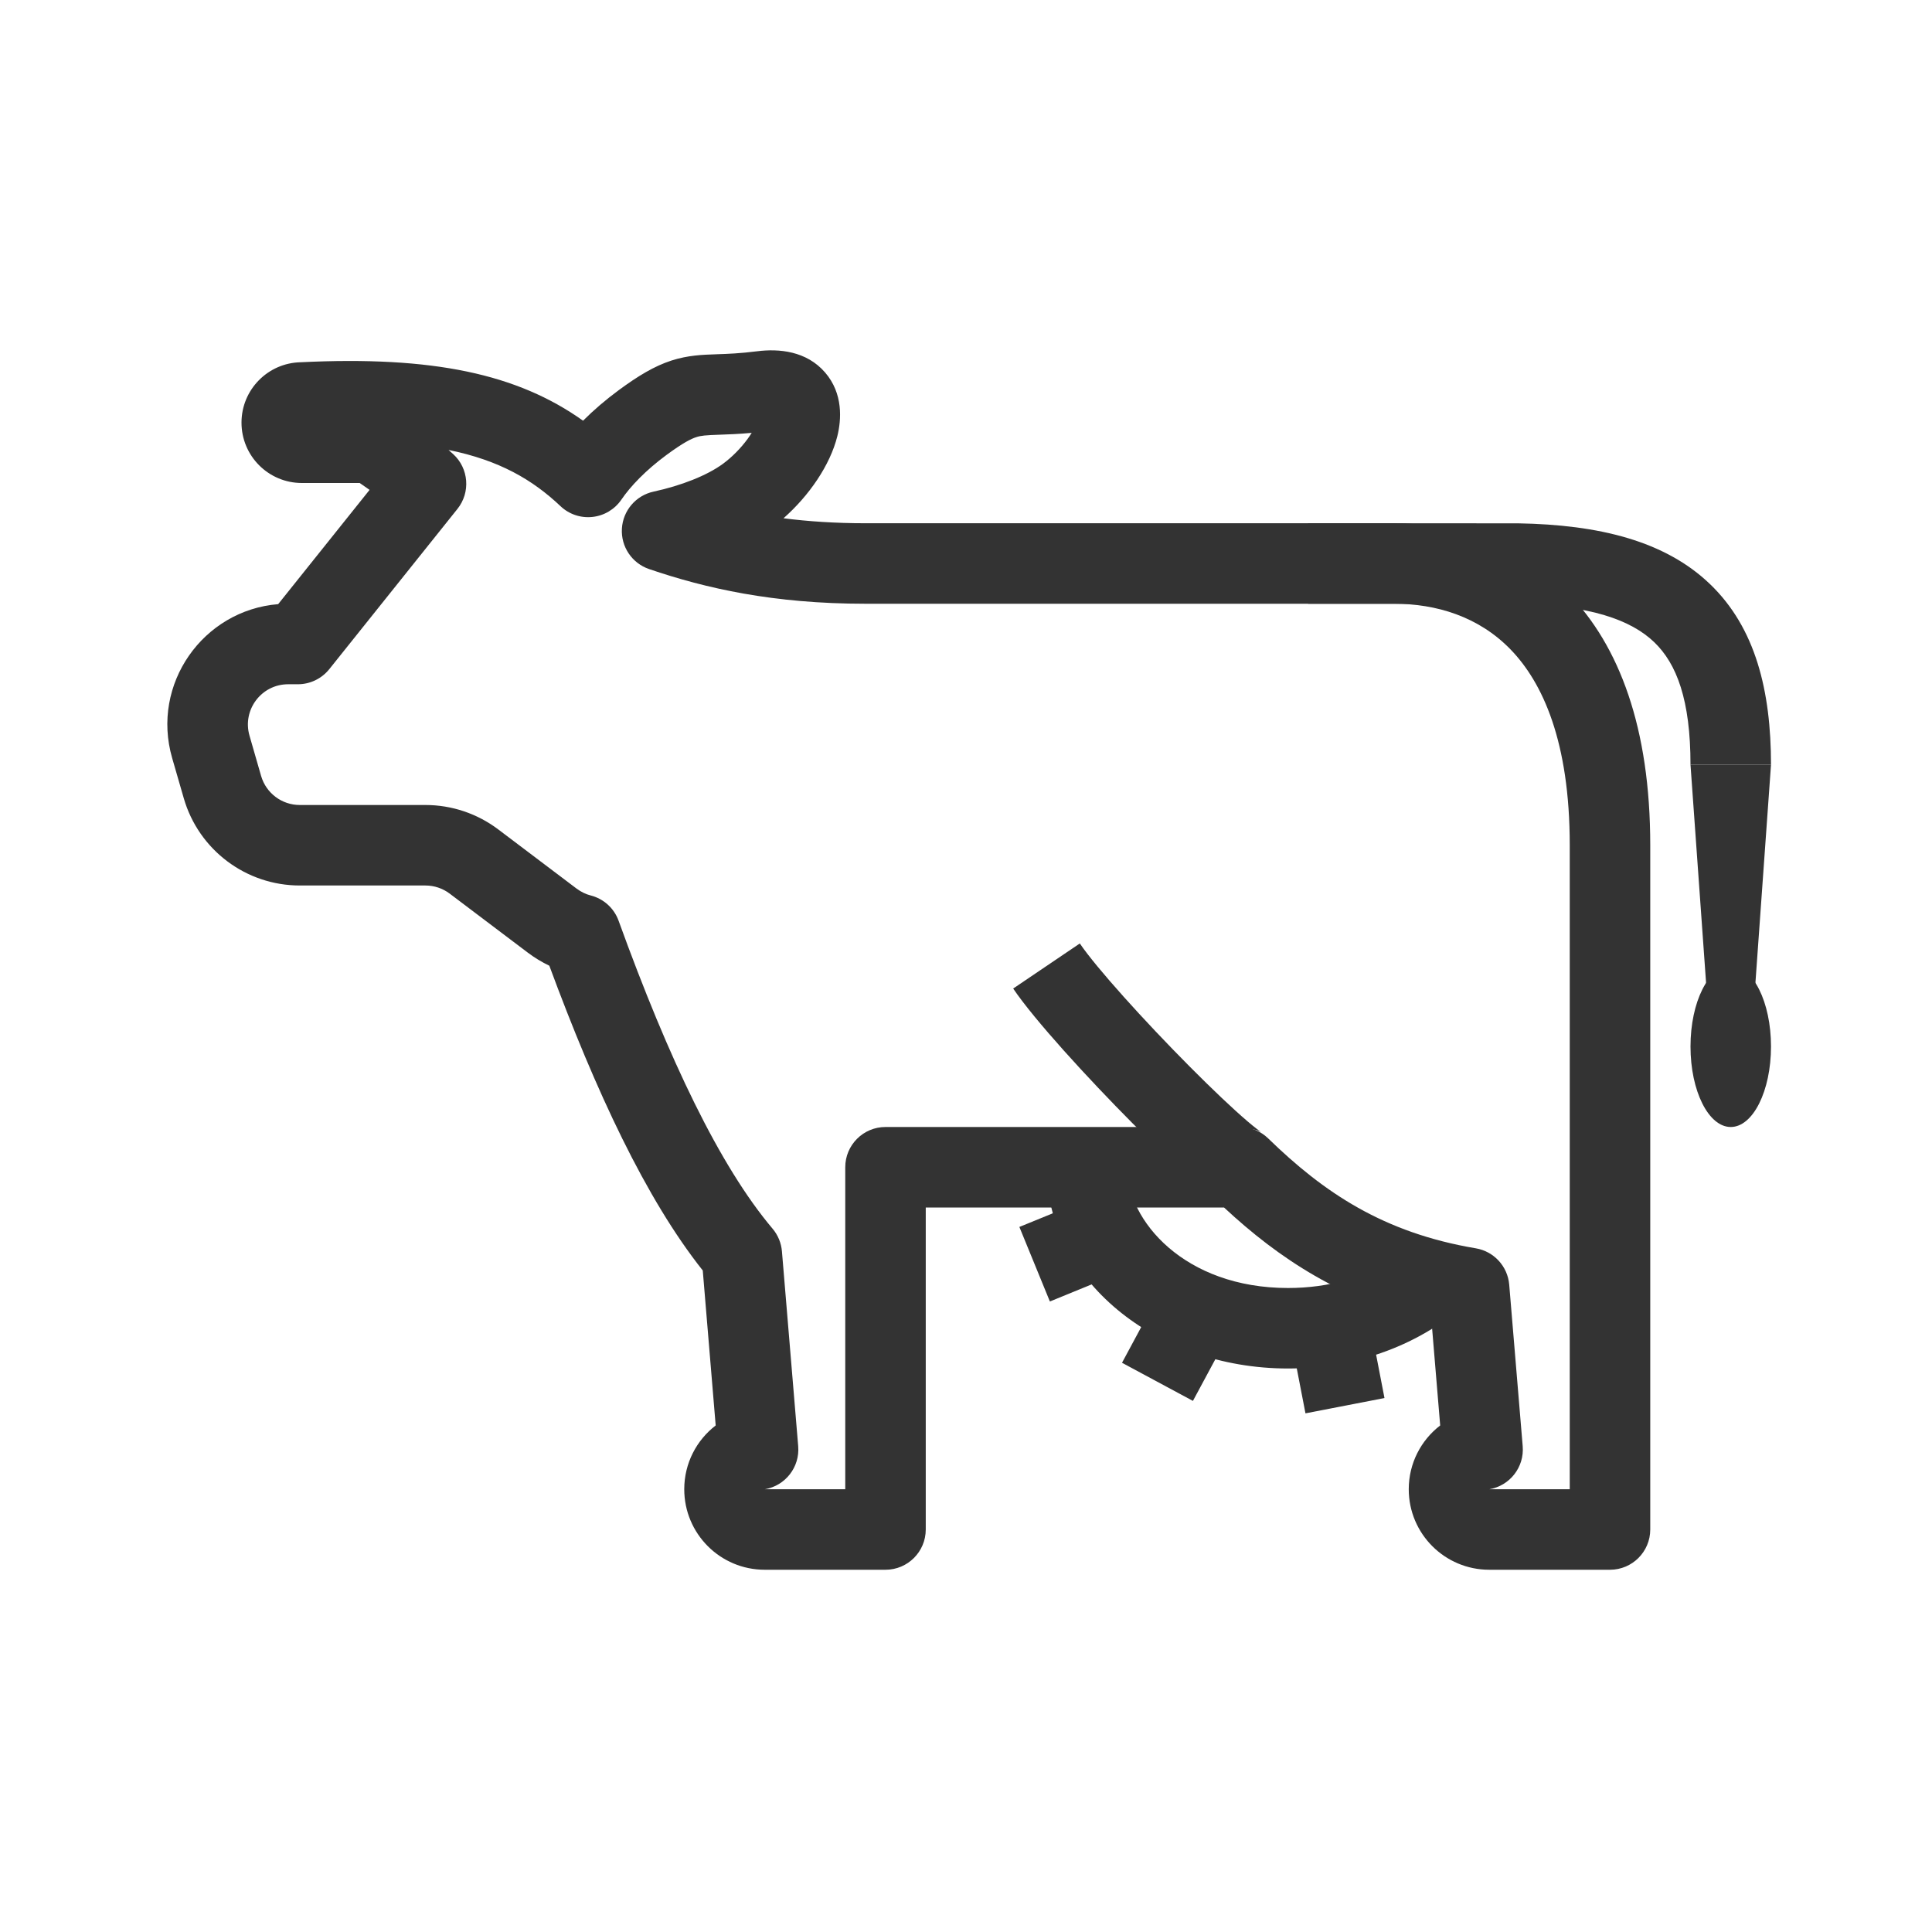 <svg width="48" height="48" viewBox="0 0 48 48" fill="none" xmlns="http://www.w3.org/2000/svg">
<path d="M28 29H26C26 31.762 28.686 34 32 34C33.748 34 35.322 33.377 36.419 32.382L34.543 31.311C33.895 31.726 33.041 32 32 32C29.434 32 28 30.331 28 29Z" fill="#333333"/>
<path fill-rule="evenodd" clip-rule="evenodd" d="M19.466 12.876C20.101 12.316 20.623 11.559 20.803 10.838C20.905 10.428 20.952 9.779 20.5 9.255C20.037 8.718 19.352 8.659 18.813 8.727C18.387 8.781 18.083 8.792 17.811 8.801C17.797 8.802 17.783 8.802 17.768 8.803C17.459 8.813 17.089 8.826 16.681 8.958C16.256 9.096 15.854 9.339 15.373 9.693C15.05 9.931 14.751 10.187 14.486 10.452C12.857 9.293 10.76 8.839 7.469 9C6.655 9.017 6 9.682 6 10.5C6 11.329 6.671 12 7.5 12H8.937C9.023 12.059 9.105 12.116 9.182 12.171L6.911 15.01C5.045 15.161 3.746 16.995 4.277 18.833L4.566 19.833C4.937 21.116 6.112 22 7.448 22H10.57C10.788 22 10.999 22.071 11.173 22.202L13.116 23.67C13.286 23.798 13.464 23.905 13.648 23.993C14.805 27.122 16.05 29.789 17.46 31.565L17.781 35.415C17.306 35.78 17 36.354 17 37C17 38.105 17.895 39 19 39H22C22.552 39 23 38.552 23 38V30H30.411C31.772 31.267 33.348 32.313 35.566 32.832L35.781 35.415C35.306 35.78 35 36.354 35 37C35 38.105 35.895 39 37 39H40C40.552 39 41 38.552 41 38V21C41 18.081 40.231 16.046 38.963 14.741C37.697 13.437 36.068 13 34.635 13L21.5 13C20.749 13 20.077 12.954 19.466 12.876ZM11.144 11.179C11.183 11.213 11.221 11.247 11.258 11.281C11.648 11.636 11.694 12.233 11.365 12.644L8.181 16.625C7.991 16.862 7.704 17 7.4 17H7.159C6.494 17 6.014 17.638 6.199 18.278L6.487 19.278C6.611 19.706 7.003 20 7.448 20H10.57C11.223 20 11.857 20.213 12.378 20.606L14.321 22.074C14.439 22.162 14.559 22.218 14.678 22.248C14.998 22.33 15.257 22.565 15.369 22.876C16.617 26.322 17.88 28.97 19.195 30.527C19.329 30.686 19.41 30.883 19.427 31.09L19.831 35.931C19.874 36.449 19.513 36.914 19 37L21 37V29C21 28.448 21.448 28 22 28H30.811C31.071 28 31.322 28.102 31.508 28.284C32.888 29.627 34.37 30.628 36.666 31.014C37.116 31.09 37.458 31.462 37.496 31.917L37.831 35.931C37.874 36.449 37.513 36.914 37 37L39 37V21C39 18.419 38.324 16.954 37.528 16.134C36.732 15.314 35.678 15 34.635 15L21.5 15C19.211 15 17.53 14.617 16.126 14.138C15.701 13.993 15.424 13.582 15.451 13.133C15.477 12.685 15.799 12.309 16.238 12.214C16.921 12.067 17.568 11.813 17.963 11.522C18.193 11.352 18.406 11.134 18.573 10.906C18.611 10.854 18.645 10.803 18.676 10.754C18.35 10.784 18.092 10.793 17.884 10.8L17.881 10.8C17.52 10.813 17.416 10.822 17.298 10.861C17.177 10.9 16.979 10.994 16.559 11.303C16.047 11.68 15.663 12.082 15.439 12.412C15.274 12.654 15.011 12.812 14.72 12.843C14.428 12.875 14.137 12.777 13.925 12.575C13.234 11.922 12.413 11.437 11.144 11.179Z" fill="#333333"/>
<path d="M44 26C44 27.105 43.552 28 43 28C42.448 28 42 27.105 42 26C42 24.895 42.448 24 43 24C43.552 24 44 24.895 44 26Z" fill="#333333"/>
<path fill-rule="evenodd" clip-rule="evenodd" d="M32.5 15V13C32.555 13 37.637 13.001 37.713 13.002C39.73 13.036 41.369 13.44 42.486 14.513C43.617 15.6 44 17.166 44 19H42C42 17.392 41.657 16.491 41.1 15.956C40.528 15.406 39.516 15.033 37.679 15.002C37.681 15.002 37.669 15.002 37.646 15.002C37.611 15.002 37.548 15.001 37.456 15.001L32.5 15Z" fill="#333333"/>
<path d="M42 19H44L43.5 26H42.5L42 19Z" fill="#333333"/>
<path fill-rule="evenodd" clip-rule="evenodd" d="M25.326 30.483L27.074 29.769L27.831 31.62L26.084 32.335L25.326 30.483Z" fill="#333333"/>
<path fill-rule="evenodd" clip-rule="evenodd" d="M27.876 33.858L28.935 31.889L30.697 32.836L29.638 34.805L27.876 33.858Z" fill="#333333"/>
<path fill-rule="evenodd" clip-rule="evenodd" d="M32.434 35.114L32.009 32.918L33.973 32.539L34.397 34.734L32.434 35.114Z" fill="#333333"/>
<path fill-rule="evenodd" clip-rule="evenodd" d="M30.326 28.284C30.034 28.543 30 28.867 30 29H32C32 29.164 31.958 29.511 31.65 29.783C31.347 30.051 31.005 30.052 30.853 30.036C30.587 30.009 30.378 29.884 30.314 29.846L30.31 29.844C30.12 29.73 29.904 29.558 29.701 29.385C29.274 29.021 28.715 28.487 28.14 27.91C27.011 26.773 25.697 25.337 25.172 24.56L26.828 23.44C27.235 24.041 28.422 25.356 29.559 26.5C30.118 27.062 30.633 27.551 30.999 27.863C31.181 28.018 31.288 28.096 31.329 28.123C31.29 28.103 31.19 28.06 31.055 28.047C30.933 28.034 30.614 28.03 30.326 28.284ZM31.336 28.127C31.334 28.126 31.332 28.124 31.329 28.123C31.352 28.134 31.355 28.138 31.336 28.127Z" fill="#333333"/>
</svg>
